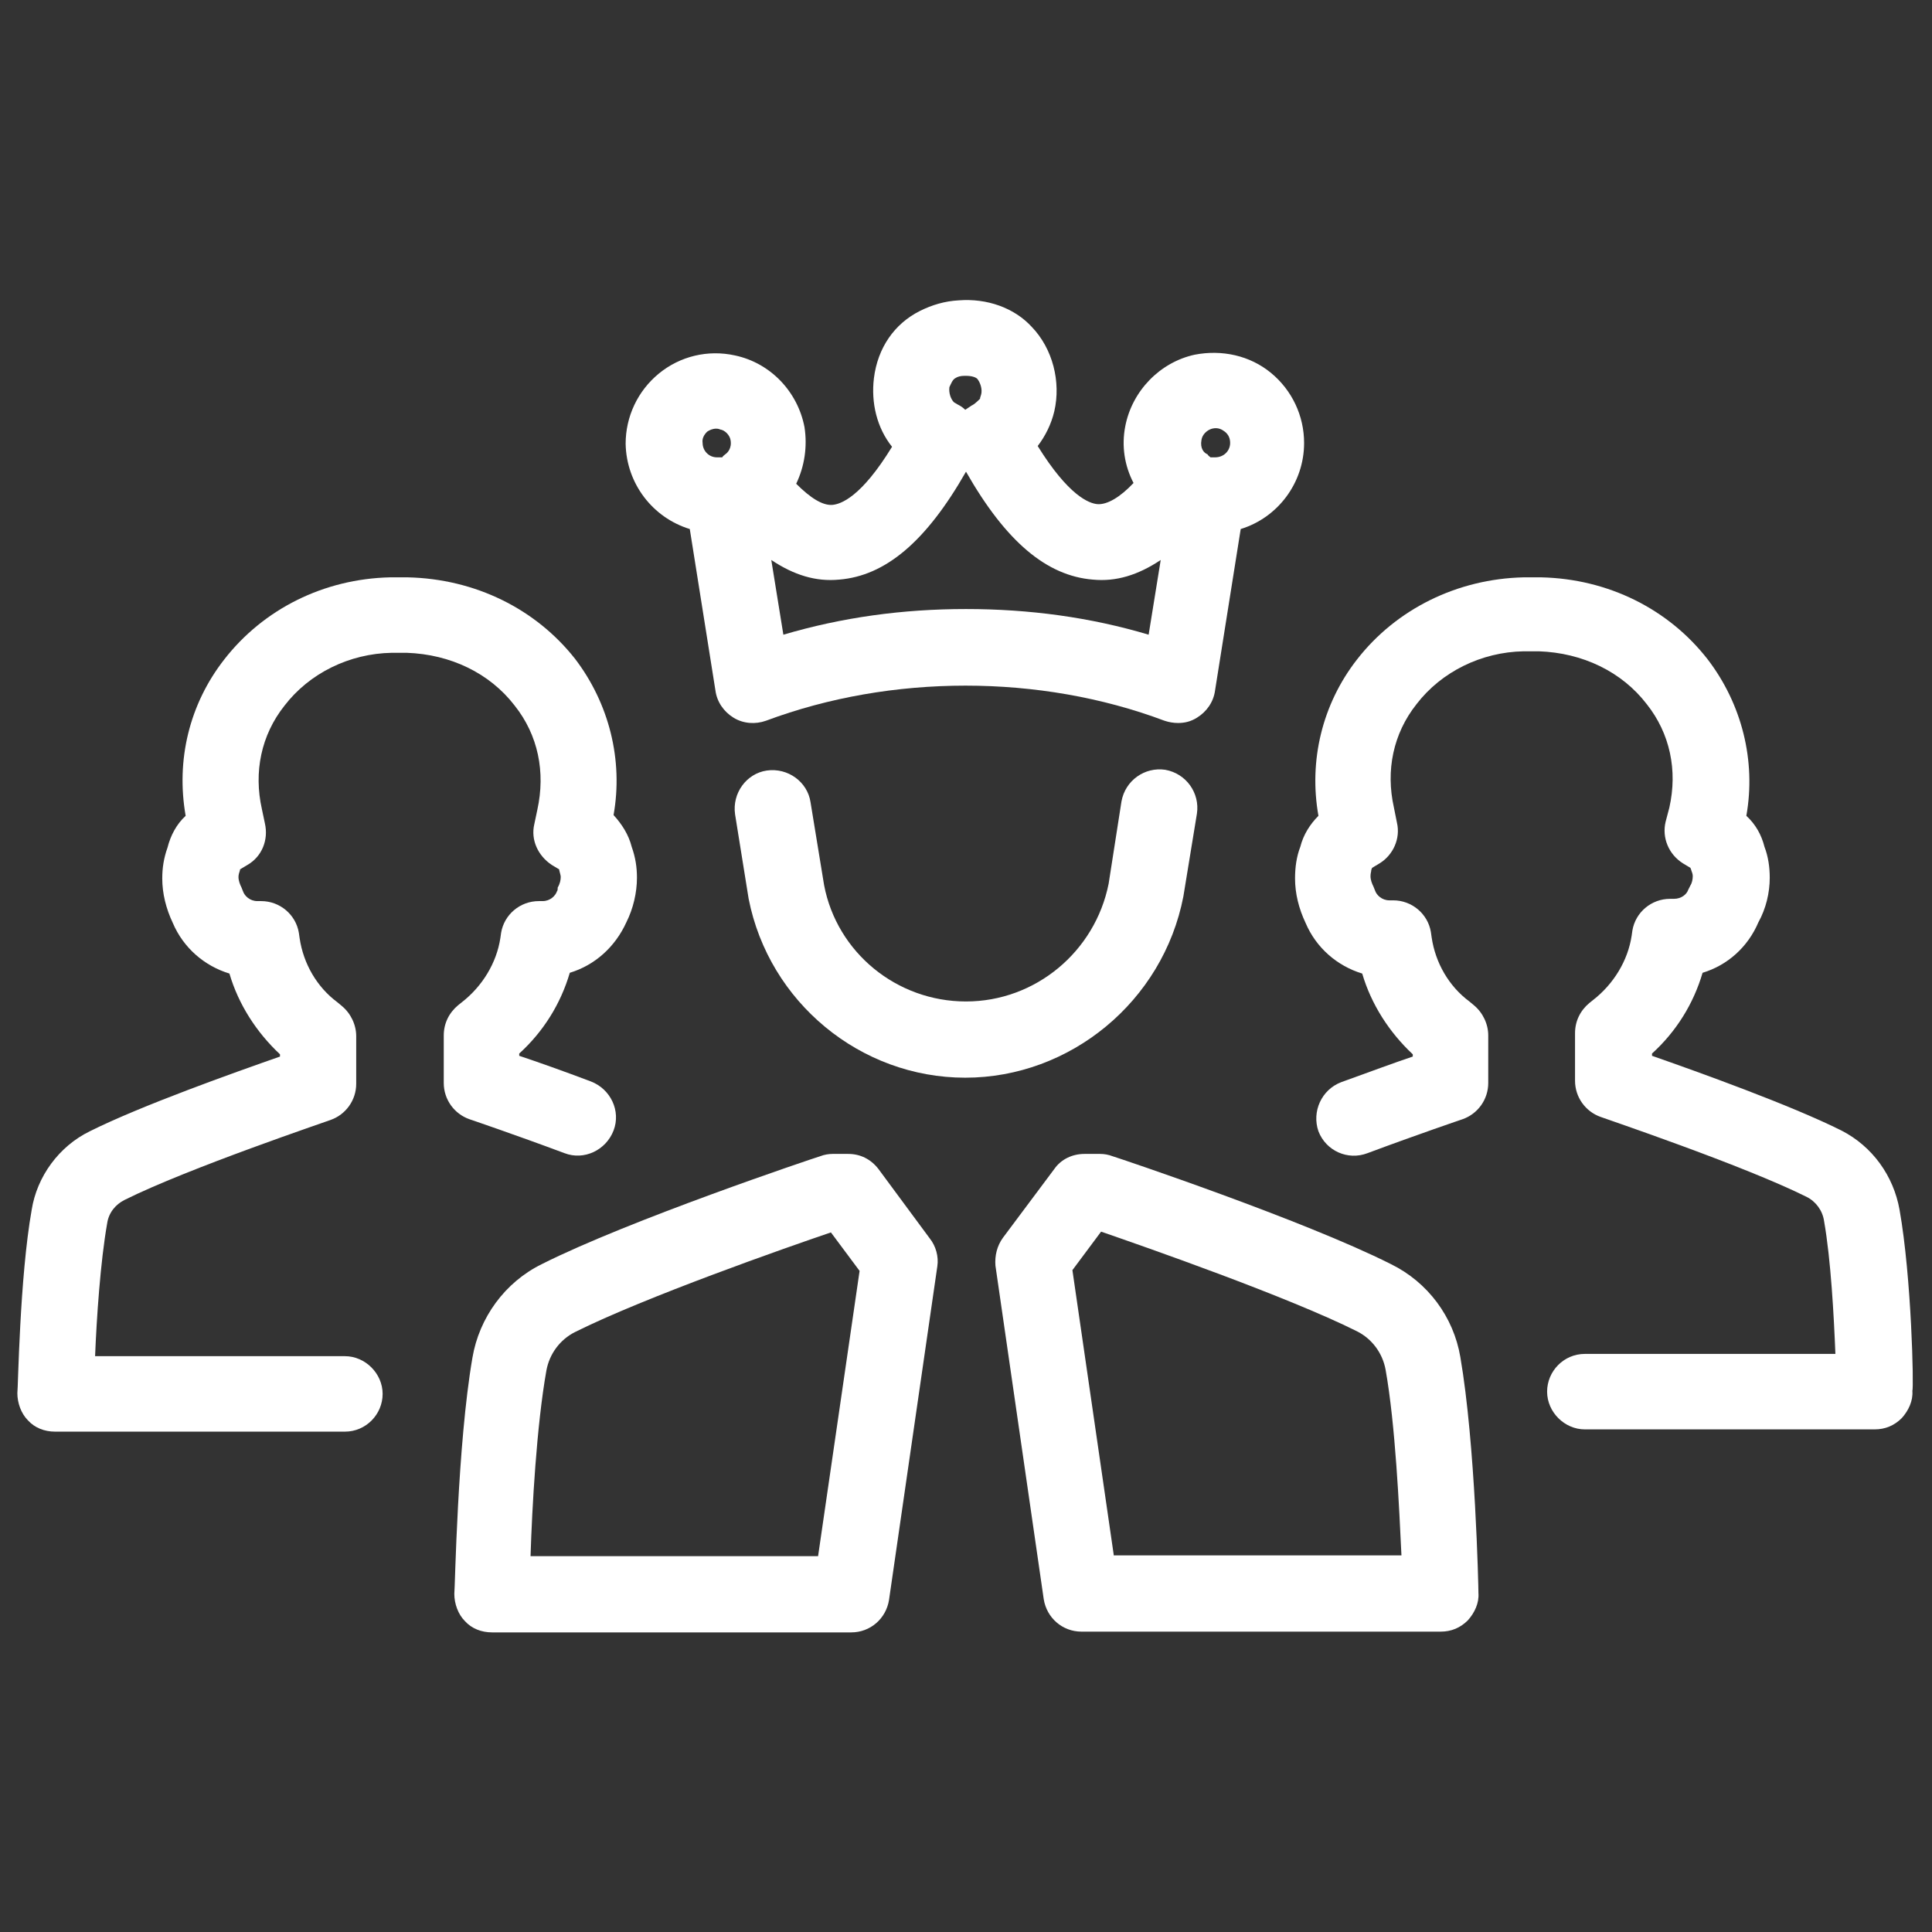 <?xml version="1.0" encoding="UTF-8"?>
<svg xmlns="http://www.w3.org/2000/svg" xmlns:xlink="http://www.w3.org/1999/xlink" id="Layer_1" style="enable-background:new 0 0 256 256;" version="1.1" viewBox="0 0 256 256" xml:space="preserve">
    <rect x="0" y="0" width="256" height="256" fill="#333333" stroke="none"/>
    <g>
        <path fill="#FFFFFF" d="M156.8,118.8l1.8-11c0.4-2.7-1.4-5.3-4.2-5.8c-2.7-0.4-5.3,1.4-5.8,4.2l-1.7,10.9c-1.8,9-9.7,15.6-18.9,15.6   s-17.1-6.5-18.8-15.4l-1.8-11c-0.4-2.7-3-4.6-5.8-4.2c-2.7,0.4-4.6,3-4.2,5.8l1.8,11.2c2.7,13.7,14.8,23.7,28.7,23.7   S154.1,132.7,156.8,118.8z"></path>
        <path fill="#FFFFFF" d="M91.4,70.1l3.4,21.4c0.2,1.5,1.1,2.8,2.4,3.6c1.3,0.8,2.9,0.9,4.3,0.4c16.6-6.2,36.3-6.2,52.8,0c0.6,0.2,1.2,0.3,1.8,0.3   c0.9,0,1.7-0.2,2.5-0.7c1.3-0.8,2.2-2.1,2.4-3.6l3.4-21.4c4.9-1.5,8.4-6.1,8.4-11.4c0-3.6-1.6-7-4.4-9.3c-2.8-2.3-6.5-3.1-10.1-2.4   c-4.6,1-8.3,4.8-9.2,9.5c-0.5,2.6-0.1,5.2,1.1,7.5c-1.8,1.9-3.5,2.9-4.8,2.8c-1.1-0.1-3.8-1.1-7.9-7.7c1-1.3,1.8-2.9,2.2-4.6   c0.9-3.9-0.2-8.3-3-11.2c-2.3-2.5-5.9-3.8-9.7-3.5c-1.8,0.1-3.5,0.6-5.1,1.4c-3.4,1.7-5.6,4.9-6.1,8.9c-0.4,3.3,0.4,6.6,2.4,9.1   c-4.1,6.7-6.8,7.6-7.9,7.7c-1.3,0.1-2.9-0.9-4.8-2.8c1.1-2.3,1.5-4.9,1.1-7.5c-0.9-4.7-4.5-8.5-9.2-9.5c-3.6-0.8-7.3,0.1-10.1,2.4   c-2.8,2.3-4.4,5.7-4.4,9.3C83,64.1,86.5,68.6,91.4,70.1z M159.2,58.3c0.1-0.7,0.7-1.3,1.4-1.5c0.8-0.2,1.3,0.1,1.7,0.4   c0.5,0.4,0.7,0.9,0.7,1.5c0,1-0.8,1.9-2,1.9c0,0,0,0,0,0c-0.2,0-0.4,0-0.6,0c-0.1-0.1-0.3-0.2-0.4-0.4   C159.5,60,159,59.4,159.2,58.3z M126.6,50.1c0.3-0.2,0.7-0.3,1.2-0.3c0.1,0,0.2,0,0.2,0c0.8,0,1.3,0.2,1.5,0.4   c0.4,0.5,0.7,1.4,0.5,2.1c-0.1,0.3-0.2,0.6-0.1,0.5c-0.2,0.2-0.5,0.5-0.9,0.8c-0.1,0-0.1,0.1-0.2,0.1c-0.3,0.2-0.6,0.4-0.9,0.6   c-0.3-0.3-0.6-0.5-1-0.7c-0.2-0.1-0.3-0.2-0.5-0.3c-0.4-0.4-0.7-1.2-0.6-2C126,50.9,126.2,50.3,126.6,50.1z M111.2,76.8   c6.1-0.5,11.5-5,16.8-14.3c5.3,9.3,10.7,13.8,16.8,14.3c3.1,0.3,6-0.6,9-2.6l-1.6,9.9c-7.7-2.3-15.8-3.4-24.2-3.4   s-16.4,1.1-24.2,3.4l-1.6-9.9C105.2,76.2,108.1,77.1,111.2,76.8z M93.7,57.2c0.3-0.2,0.7-0.4,1.2-0.4c0.1,0,0.3,0,0.5,0.1   c0.7,0.1,1.3,0.8,1.4,1.4c0.2,1.1-0.4,1.7-0.7,1.9c-0.1,0.1-0.3,0.2-0.4,0.4c-0.2,0-0.4,0-0.6,0l-0.1,0c-1.1,0-1.9-0.9-1.9-1.9   C93,58.1,93.3,57.6,93.7,57.2z"></path>
        <path fill="#FFFFFF" d="M251.7,160.3c-0.8-4.5-3.6-8.4-7.7-10.5c-6.8-3.4-19.1-7.8-25.1-9.9v-0.3c3.2-2.9,5.5-6.6,6.7-10.7c3.3-1,6-3.4,7.4-6.7   c1-1.8,1.5-3.9,1.5-5.9c0-1.4-0.2-2.8-0.7-4.1c-0.4-1.6-1.2-3-2.4-4.1c1.3-7.3-0.6-14.8-5.1-20.7c-5.2-6.7-13.2-10.7-22.1-10.9   l-2.3,0c-8.8,0.2-16.9,4.2-22.1,10.9c-4.6,5.9-6.4,13.4-5.1,20.7c-1.1,1.1-2,2.5-2.4,4.1c-0.5,1.3-0.7,2.7-0.7,4.2   c0,2,0.5,4,1.4,5.9c1.4,3.3,4.2,5.7,7.5,6.7c1.2,4.1,3.6,7.8,6.7,10.7v0.3c-2.4,0.8-5.9,2.1-9.5,3.4c-2.6,1-3.9,3.9-3,6.5   c1,2.6,3.9,3.9,6.5,2.9c6.7-2.5,12.6-4.5,12.6-4.5c2-0.7,3.4-2.6,3.4-4.8v-6.3c0-1.5-0.7-3-1.9-4l-0.6-0.5c-2.7-2-4.5-5.1-5-8.5   l-0.1-0.7c-0.4-2.4-2.5-4.2-5-4.2h-0.5c-1,0-1.7-0.7-1.9-1.3c-0.1-0.2-0.1-0.3-0.2-0.5c-0.2-0.4-0.4-0.9-0.4-1.4   c0-0.4,0.1-0.6,0.1-0.8c0-0.1,0.1-0.2,0.1-0.3l1-0.6c1.8-1.1,2.8-3.3,2.3-5.4l-0.4-2c-1.1-4.9-0.1-9.8,3-13.7   c3.3-4.3,8.6-6.9,14.2-7l2,0c5.8,0.2,11,2.7,14.3,7c3.1,3.9,4.1,8.8,3,13.7l-0.5,1.9c-0.5,2.1,0.4,4.3,2.3,5.5l1,0.6   c0,0.1,0.1,0.2,0.1,0.3c0.1,0.3,0.2,0.5,0.2,0.8c0,0.4-0.1,0.9-0.3,1.2c-0.1,0.2-0.2,0.4-0.3,0.6c-0.2,0.6-0.9,1.2-1.9,1.2h-0.5   c-2.5,0-4.6,1.8-5,4.2l-0.1,0.7c-0.5,3.3-2.4,6.4-5.1,8.5l-0.5,0.4c-1.2,1-1.9,2.4-1.9,4v6.3c0,2.2,1.4,4.1,3.4,4.8   c0.2,0.1,18.9,6.4,27.3,10.6c1.2,0.6,2.1,1.8,2.3,3.2c0.9,5.1,1.3,12.6,1.5,17.6h-33.2c-2.8,0-5,2.3-5,5s2.3,5,5,5h38.4   c1.4,0,2.6-0.5,3.6-1.5c0.9-1,1.5-2.3,1.4-3.6C253.6,183.9,253.3,169.3,251.7,160.3z"></path>
        <path fill="#FFFFFF" d="M73.8,118.1c-0.2,0.6-0.9,1.3-1.9,1.3h-0.5c-2.5,0-4.6,1.8-5,4.2l-0.1,0.7c-0.5,3.3-2.4,6.4-5.1,8.5l-0.5,0.4   c-1.2,1-1.9,2.4-1.9,4v6.3c0,2.2,1.4,4.1,3.4,4.8c0,0,5.9,2,12.6,4.5c2.6,1,5.5-0.4,6.5-3c1-2.6-0.4-5.5-3-6.5   c-3.7-1.4-7.1-2.6-9.5-3.4v-0.3c3.2-2.9,5.5-6.6,6.7-10.7c3.3-1,6-3.4,7.5-6.7c0.9-1.8,1.4-3.9,1.4-5.9c0-1.4-0.2-2.7-0.7-4.1   c-0.4-1.6-1.3-3-2.4-4.2c1.3-7.3-0.6-14.8-5.1-20.7C71,80.7,63,76.7,54,76.5l-2.3,0c-8.8,0.2-16.8,4.2-22,10.9   c-4.6,5.9-6.4,13.3-5.1,20.7c-1.2,1.1-2,2.6-2.4,4.2c-0.5,1.4-0.7,2.7-0.7,4.1c0,2,0.5,4,1.4,5.9c1.4,3.3,4.2,5.7,7.5,6.7   c1.2,4.1,3.6,7.8,6.7,10.7v0.3c-6,2.1-18.4,6.5-25.2,9.9c-4.1,2-7,6-7.7,10.4c-1.6,9-1.8,23.7-1.9,24.3c0,1.3,0.5,2.7,1.4,3.6   c0.9,1,2.2,1.5,3.6,1.5h38.4c2.8,0,5-2.3,5-5s-2.3-5-5-5H12.6c0.2-5,0.7-12.5,1.6-17.6c0.2-1.4,1.1-2.5,2.3-3.1   c8.4-4.2,27.1-10.5,27.3-10.6c2-0.7,3.4-2.6,3.4-4.8v-6.3c0-1.5-0.7-3-1.9-4l-0.6-0.5c-2.7-2-4.5-5.1-5-8.5l-0.1-0.7   c-0.4-2.4-2.5-4.2-5-4.2h-0.5c-1,0-1.7-0.7-1.9-1.3c-0.1-0.2-0.1-0.3-0.2-0.5c-0.2-0.4-0.4-0.9-0.4-1.4c0-0.3,0.1-0.6,0.2-0.9   c0,0,0-0.1,0-0.1l1-0.6c1.9-1.1,2.8-3.3,2.3-5.5l-0.4-1.9c-1.1-4.9-0.1-9.8,3-13.7c3.3-4.3,8.6-6.9,14.2-7l2,0   c5.8,0.2,11,2.7,14.3,7c3.1,3.9,4.1,8.8,3,13.8l-0.4,1.9c-0.5,2.1,0.5,4.2,2.3,5.4l1,0.6c0,0,0,0.1,0,0.1c0.1,0.4,0.2,0.7,0.2,0.9   c0,0.4-0.1,0.9-0.4,1.4C73.9,117.8,73.9,118,73.8,118.1z"></path>
        <path fill="#FFFFFF" d="M184.3,167.5C184.3,167.5,184.3,167.5,184.3,167.5c-11.5-5.8-35.9-14-36.9-14.3c-0.5-0.2-1.1-0.3-1.6-0.3h-2.1   c-1.6,0-3.1,0.7-4,2l-6.8,9.1c-0.8,1.1-1.1,2.4-1,3.7l6.4,44.2c0.4,2.5,2.5,4.3,5,4.3h47.6c1.4,0,2.6-0.5,3.6-1.5   c0.9-1,1.5-2.3,1.4-3.6c0-0.8-0.4-19.7-2.4-31.3C192.6,174.5,189.2,169.9,184.3,167.5z M147.6,206.2l-5.5-37.9l3.8-5.1   c5.8,2,24.7,8.6,33.9,13.2c2,1,3.4,2.9,3.8,5.1c1.3,7.3,1.8,18.3,2.1,24.6H147.6z"></path>
        <path fill="#FFFFFF" d="M116.4,154.9c-1-1.3-2.4-2-4-2h-2.1c-0.5,0-1.1,0.1-1.6,0.3c-1,0.3-25.4,8.5-36.9,14.3c-4.9,2.4-8.3,7.1-9.2,12.4   c-2,11.6-2.3,30.5-2.4,31.3c0,1.3,0.5,2.7,1.4,3.6c0.9,1,2.2,1.5,3.6,1.5h47.6c2.5,0,4.6-1.8,5-4.3l6.4-44.2c0.2-1.3-0.2-2.7-1-3.7   L116.4,154.9z M108.4,206.2H70.3c0.2-6.4,0.8-17.3,2.1-24.6c0.4-2.2,1.8-4.1,3.8-5.1c9.2-4.6,28-11.2,33.9-13.2l3.8,5.1   L108.4,206.2z"></path>
    </g>
</svg>
